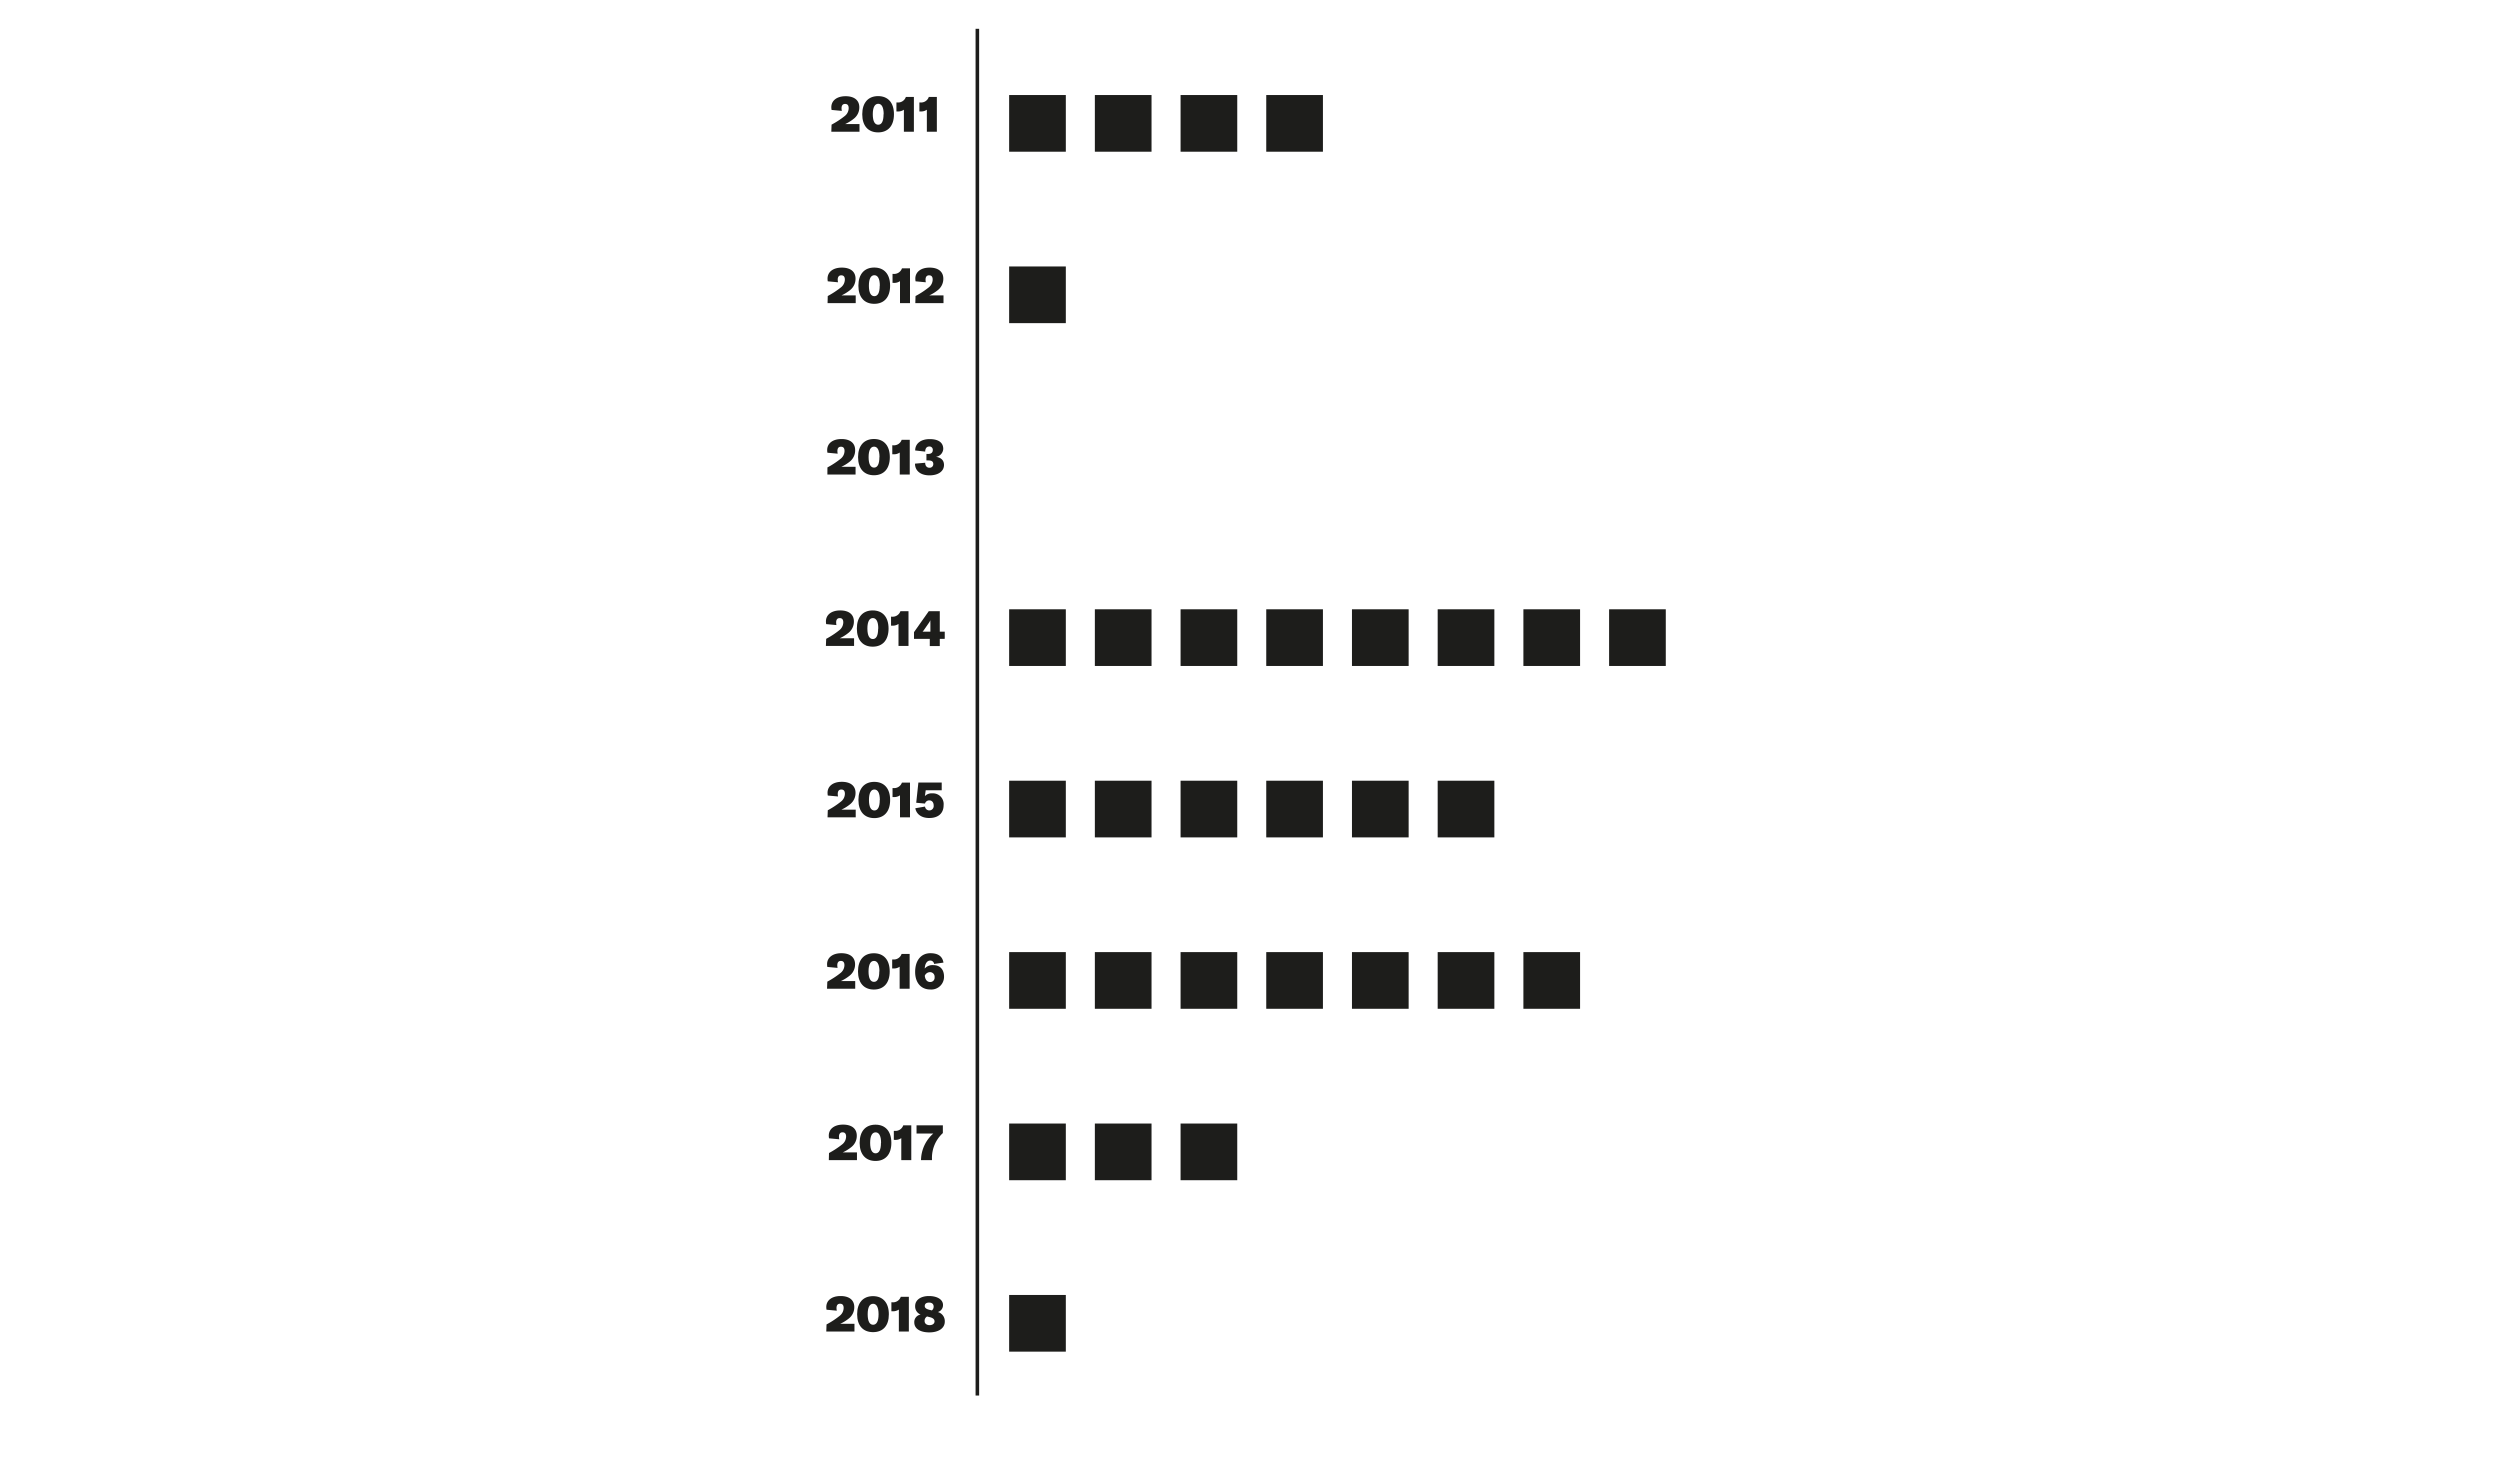 <svg id="Ebene_1" data-name="Ebene 1" xmlns="http://www.w3.org/2000/svg" xmlns:xlink="http://www.w3.org/1999/xlink" viewBox="0 0 700 413"><defs><style>.cls-1{fill:none;}.cls-2{fill:#1d1d1b;}.cls-3{clip-path:url(#clip-path);}</style><clipPath id="clip-path"><rect class="cls-1" x="202.64" y="8.06" width="263.78" height="382.68"/></clipPath></defs><path class="cls-2" d="M232.84,34.9a24.38,24.38,0,0,0,3.65-2.38,2.83,2.83,0,0,0,1.14-2.23c0-.78-.32-1.19-1-1.19s-1,.45-1,1.22a3.45,3.45,0,0,0,.09.73l-2.88-.27a4.86,4.86,0,0,1-.07-.74c0-1.89,1.57-3.1,4-3.1s3.84,1.14,3.84,3.1a4,4,0,0,1-1.52,3.18,11.8,11.8,0,0,1-2.43,1.51h4v2.16h-7.89Z"/><path class="cls-2" d="M241.43,32c0-3.27,1.69-5.09,4.44-5.09s4.44,1.82,4.44,5.09-1.7,5.07-4.44,5.07S241.43,35.28,241.43,32Zm6,0c0-2-.58-2.94-1.52-2.94s-1.53.92-1.53,2.94.59,2.92,1.53,2.92S247.39,34,247.39,32Z"/><path class="cls-2" d="M253.09,30.72a2.82,2.82,0,0,1-1.77.49H251V28.69h.24a2.29,2.29,0,0,0,2.4-1.54h2.25v9.74h-2.8Z"/><path class="cls-2" d="M259.52,30.72a2.84,2.84,0,0,1-1.77.49h-.32V28.69h.24a2.27,2.27,0,0,0,2.39-1.54h2.26v9.74h-2.8Z"/><path class="cls-2" d="M231.77,82.89a24.69,24.69,0,0,0,3.64-2.38,2.84,2.84,0,0,0,1.15-2.23c0-.78-.33-1.19-1-1.19s-1,.45-1,1.22a3.45,3.45,0,0,0,.09.73l-2.87-.27a3.85,3.85,0,0,1-.07-.74c0-1.89,1.56-3.1,4-3.1s3.84,1.14,3.84,3.1a4,4,0,0,1-1.51,3.18,11.74,11.74,0,0,1-2.44,1.51h4v2.16h-7.88Z"/><path class="cls-2" d="M240.35,80c0-3.26,1.69-5.09,4.44-5.09s4.44,1.83,4.44,5.09-1.7,5.07-4.44,5.07S240.35,83.27,240.35,80Zm6,0c0-2-.59-2.94-1.53-2.94s-1.53.92-1.53,2.94.59,2.93,1.53,2.93S246.32,82,246.32,80Z"/><path class="cls-2" d="M252,78.72a2.87,2.87,0,0,1-1.76.49h-.33V76.69h.24a2.31,2.31,0,0,0,2.4-1.55h2.25v9.74H252Z"/><path class="cls-2" d="M256.35,82.89A23.6,23.6,0,0,0,260,80.51a2.84,2.84,0,0,0,1.15-2.23c0-.78-.32-1.19-1-1.19s-1,.45-1,1.22a4.15,4.15,0,0,0,.08.73l-2.87-.27a4.86,4.86,0,0,1-.07-.74c0-1.89,1.57-3.1,4-3.1s3.84,1.14,3.84,3.1a4,4,0,0,1-1.51,3.18,11.23,11.23,0,0,1-2.44,1.51h4v2.16h-7.89Z"/><path class="cls-2" d="M231.68,130.88a22.86,22.86,0,0,0,3.64-2.38,2.84,2.84,0,0,0,1.15-2.23c0-.78-.32-1.19-1-1.19s-1,.45-1,1.22a4.15,4.15,0,0,0,.08.73l-2.87-.27a4.63,4.63,0,0,1-.07-.74c0-1.89,1.57-3.09,4-3.09s3.83,1.13,3.83,3.09A4,4,0,0,1,238,129.2a11.23,11.23,0,0,1-2.44,1.51h4v2.16h-7.89Z"/><path class="cls-2" d="M240.26,128c0-3.26,1.7-5.08,4.45-5.08s4.44,1.82,4.44,5.08-1.7,5.07-4.44,5.07S240.26,131.26,240.26,128Zm6,0c0-2-.59-2.94-1.52-2.94s-1.53.92-1.53,2.94.59,2.93,1.53,2.93S246.23,130,246.23,128Z"/><path class="cls-2" d="M251.93,126.71a2.89,2.89,0,0,1-1.77.49h-.32v-2.52h.24a2.29,2.29,0,0,0,2.39-1.54h2.26v9.73h-2.8Z"/><path class="cls-2" d="M256.2,129.82l2.85-.25c0,.86.47,1.4,1.19,1.4a1,1,0,0,0,1.08-1.05c0-.69-.43-1-1.4-1h-.52v-1.82h.52c.81,0,1.26-.38,1.26-1.08a.91.91,0,0,0-1-1c-.71,0-1.12.55-1.12,1.43l-2.81-.32c0-1.94,1.59-3.18,4.07-3.18s3.79,1,3.79,2.74a2.36,2.36,0,0,1-2.05,2.22c1.47.21,2.26,1,2.26,2.28,0,1.76-1.6,2.91-4.07,2.91S256.2,131.84,256.2,129.82Z"/><path class="cls-2" d="M231.33,178.87a22.86,22.86,0,0,0,3.64-2.38,2.84,2.84,0,0,0,1.15-2.23c0-.78-.32-1.19-1-1.19s-1,.45-1,1.22a4.15,4.15,0,0,0,.08.73l-2.87-.27a4.63,4.63,0,0,1-.07-.74c0-1.89,1.57-3.09,4-3.09s3.83,1.13,3.83,3.09a4,4,0,0,1-1.51,3.18,11.62,11.62,0,0,1-2.44,1.52h4v2.15h-7.89Z"/><path class="cls-2" d="M239.92,176c0-3.26,1.69-5.08,4.44-5.08s4.44,1.82,4.44,5.08-1.7,5.07-4.44,5.07S239.92,179.25,239.92,176Zm6,0c0-2-.59-2.94-1.52-2.94s-1.53.92-1.53,2.94.59,2.93,1.53,2.93S245.88,178,245.88,176Z"/><path class="cls-2" d="M251.58,174.7a2.89,2.89,0,0,1-1.77.49h-.32v-2.52h.24a2.29,2.29,0,0,0,2.39-1.54h2.26v9.73h-2.8Z"/><path class="cls-2" d="M263.14,178.89v2h-2.8v-2h-4.42V177l4.14-5.87h3.08v5.74h1.39v2Zm-2.63-5.24h0a5,5,0,0,1-.47.82l-1.25,1.8a3,3,0,0,1-.48.6h2.2v-2.38A7,7,0,0,1,260.51,173.65Z"/><path class="cls-2" d="M231.78,226.87a23.44,23.44,0,0,0,3.64-2.39,2.82,2.82,0,0,0,1.15-2.22c0-.79-.32-1.19-1-1.19s-1,.44-1,1.22a4,4,0,0,0,.08.72l-2.87-.26a4.87,4.87,0,0,1-.07-.75c0-1.89,1.57-3.09,4-3.09s3.84,1.13,3.84,3.09a4,4,0,0,1-1.51,3.18,11.62,11.62,0,0,1-2.44,1.52h4v2.15h-7.89Z"/><path class="cls-2" d="M240.36,224c0-3.26,1.7-5.08,4.44-5.08s4.44,1.82,4.44,5.08-1.69,5.07-4.44,5.07S240.36,227.24,240.36,224Zm6,0c0-2-.59-2.94-1.53-2.94s-1.52.93-1.52,2.94.58,2.93,1.52,2.93S246.33,226,246.33,224Z"/><path class="cls-2" d="M252,222.69a2.91,2.91,0,0,1-1.77.49h-.32v-2.52h.24a2.29,2.29,0,0,0,2.39-1.54h2.26v9.73H252Z"/><path class="cls-2" d="M256.29,226.31l2.71-.47a1.22,1.22,0,0,0,2.43-.28c0-.88-.47-1.45-1.19-1.45A1.21,1.21,0,0,0,259,225l-2.46-.23.61-5.67h6.53v2.17h-4.48l-.23,1.64a2.59,2.59,0,0,1,2.08-.77,3,3,0,0,1,3.16,3.32c0,2.25-1.48,3.58-4,3.58C258.07,229.06,256.59,228,256.29,226.31Z"/><path class="cls-2" d="M231.65,274.86a23.6,23.6,0,0,0,3.64-2.38,2.84,2.84,0,0,0,1.15-2.23c0-.79-.32-1.19-1-1.19s-1,.45-1,1.22a4.15,4.15,0,0,0,.08.73l-2.87-.27a4.86,4.86,0,0,1-.07-.74c0-1.89,1.57-3.1,4-3.1s3.84,1.14,3.84,3.1a4,4,0,0,1-1.52,3.18,11.63,11.63,0,0,1-2.44,1.51h4v2.16h-7.89Z"/><path class="cls-2" d="M240.24,272c0-3.27,1.69-5.09,4.44-5.09s4.44,1.82,4.44,5.09-1.7,5.07-4.44,5.07S240.24,275.24,240.24,272Zm6,0c0-2-.59-2.95-1.52-2.95s-1.53.93-1.53,2.95.59,2.92,1.53,2.92S246.2,274,246.2,272Z"/><path class="cls-2" d="M251.9,270.68a2.82,2.82,0,0,1-1.77.49h-.32v-2.52h.24a2.28,2.28,0,0,0,2.39-1.54h2.26v9.74h-2.8Z"/><path class="cls-2" d="M264.33,273.47a3.56,3.56,0,0,1-3.82,3.59c-2.63,0-4.27-1.89-4.27-4.93,0-3.2,1.65-5.23,4.26-5.23,2.17,0,3.38.87,3.67,2.63l-2.62.37a1.07,1.07,0,0,0-1.11-.94c-.87,0-1.46.88-1.51,2.23a2.87,2.87,0,0,1,2.41-.95C263.21,270.24,264.33,271.45,264.33,273.47Zm-2.64.14a1.28,1.28,0,0,0-1.28-1.41,1.61,1.61,0,0,0-1.47,1c.11,1.11.66,1.76,1.48,1.76A1.21,1.21,0,0,0,261.69,273.61Z"/><path class="cls-2" d="M232.12,322.85a24.69,24.69,0,0,0,3.64-2.38,2.84,2.84,0,0,0,1.15-2.23c0-.78-.33-1.19-1-1.19s-1,.45-1,1.22a3.45,3.45,0,0,0,.09.73l-2.87-.27a3.85,3.85,0,0,1-.07-.74c0-1.89,1.56-3.1,4-3.1s3.84,1.14,3.84,3.1a4,4,0,0,1-1.51,3.18,11.74,11.74,0,0,1-2.44,1.51h4v2.16h-7.88Z"/><path class="cls-2" d="M240.7,320c0-3.27,1.69-5.09,4.44-5.09s4.44,1.82,4.44,5.09-1.7,5.07-4.44,5.07S240.7,323.23,240.7,320Zm6,0c0-2-.59-2.94-1.53-2.94s-1.53.92-1.53,2.94.59,2.93,1.53,2.93S246.67,322,246.67,320Z"/><path class="cls-2" d="M252.36,318.68a2.87,2.87,0,0,1-1.76.49h-.33v-2.53h.24a2.29,2.29,0,0,0,2.4-1.54h2.25v9.74h-2.8Z"/><path class="cls-2" d="M257.89,324.66a10.1,10.1,0,0,1,3.43-7.27h-4.69V315.1H264v2.16a9.39,9.39,0,0,0-3.05,7.16v.42h-3.07Z"/><path class="cls-2" d="M231.43,370.84a22.86,22.86,0,0,0,3.64-2.38,2.84,2.84,0,0,0,1.15-2.23c0-.78-.32-1.19-1-1.19s-1,.45-1,1.22a4.15,4.15,0,0,0,.08.73l-2.87-.27a4.63,4.63,0,0,1-.07-.74c0-1.89,1.57-3.09,4-3.09s3.84,1.13,3.84,3.09a4,4,0,0,1-1.51,3.18,11.23,11.23,0,0,1-2.44,1.51h4v2.16h-7.89Z"/><path class="cls-2" d="M240,368c0-3.26,1.7-5.08,4.44-5.08s4.44,1.82,4.44,5.08S247.2,373,244.45,373,240,371.22,240,368Zm6,0c0-2-.59-2.94-1.53-2.94s-1.52.92-1.52,2.94.58,2.93,1.52,2.93S246,370,246,368Z"/><path class="cls-2" d="M251.68,366.67a2.91,2.91,0,0,1-1.77.49h-.32v-2.52h.24a2.29,2.29,0,0,0,2.39-1.54h2.26v9.73h-2.8Z"/><path class="cls-2" d="M264.54,370.07c0,1.79-1.7,3-4.32,3S256,372,256,370.28a2.11,2.11,0,0,1,1.78-2.2,2.43,2.43,0,0,1-1.54-2.38c0-1.69,1.54-2.81,3.87-2.81s3.93,1,3.93,2.48a2,2,0,0,1-1.44,2A2.65,2.65,0,0,1,264.54,370.07Zm-2.87-.08c0-.6-.45-1-1.47-1.22l-.61-.16a1.38,1.38,0,0,0-.7,1.29c0,.69.56,1.14,1.4,1.14S261.67,370.6,261.67,370Zm-2.74-4.3c0,.53.45.87,1.47,1.1l.52.13a1.32,1.32,0,0,0,.5-1.09c0-.69-.47-1.11-1.26-1.11S258.93,365.07,258.93,365.69Z"/><rect class="cls-2" x="282.56" y="26.61" width="15.87" height="15.87"/><rect class="cls-2" x="306.56" y="26.61" width="15.87" height="15.87"/><rect class="cls-2" x="330.56" y="26.61" width="15.87" height="15.87"/><rect class="cls-2" x="354.55" y="26.61" width="15.87" height="15.87"/><rect class="cls-2" x="282.56" y="74.61" width="15.87" height="15.87"/><rect class="cls-2" x="282.56" y="170.6" width="15.87" height="15.87"/><rect class="cls-2" x="306.56" y="170.6" width="15.87" height="15.87"/><rect class="cls-2" x="330.56" y="170.6" width="15.87" height="15.87"/><rect class="cls-2" x="354.55" y="170.6" width="15.87" height="15.87"/><rect class="cls-2" x="282.56" y="218.6" width="15.87" height="15.87"/><rect class="cls-2" x="306.56" y="218.6" width="15.87" height="15.87"/><rect class="cls-2" x="330.56" y="218.6" width="15.87" height="15.87"/><rect class="cls-2" x="354.55" y="218.6" width="15.87" height="15.87"/><rect class="cls-2" x="282.56" y="266.59" width="15.87" height="15.87"/><rect class="cls-2" x="306.56" y="266.59" width="15.87" height="15.87"/><rect class="cls-2" x="330.56" y="266.59" width="15.87" height="15.87"/><rect class="cls-2" x="354.55" y="266.59" width="15.87" height="15.87"/><rect class="cls-2" x="282.56" y="314.59" width="15.87" height="15.87"/><rect class="cls-2" x="306.56" y="314.59" width="15.87" height="15.87"/><rect class="cls-2" x="330.56" y="314.59" width="15.87" height="15.87"/><rect class="cls-2" x="282.56" y="362.59" width="15.87" height="15.87"/><rect class="cls-2" x="378.55" y="170.6" width="15.87" height="15.87"/><rect class="cls-2" x="402.55" y="170.6" width="15.87" height="15.87"/><rect class="cls-2" x="426.55" y="170.6" width="15.87" height="15.87"/><rect class="cls-2" x="450.55" y="170.6" width="15.87" height="15.87"/><rect class="cls-2" x="378.55" y="218.6" width="15.87" height="15.87"/><rect class="cls-2" x="402.55" y="218.6" width="15.87" height="15.87"/><rect class="cls-2" x="378.55" y="266.59" width="15.87" height="15.87"/><rect class="cls-2" x="402.55" y="266.59" width="15.87" height="15.87"/><rect class="cls-2" x="426.55" y="266.59" width="15.87" height="15.87"/><g class="cls-3"><rect class="cls-2" x="273.16" y="8.06" width="1" height="382.68"/></g></svg>